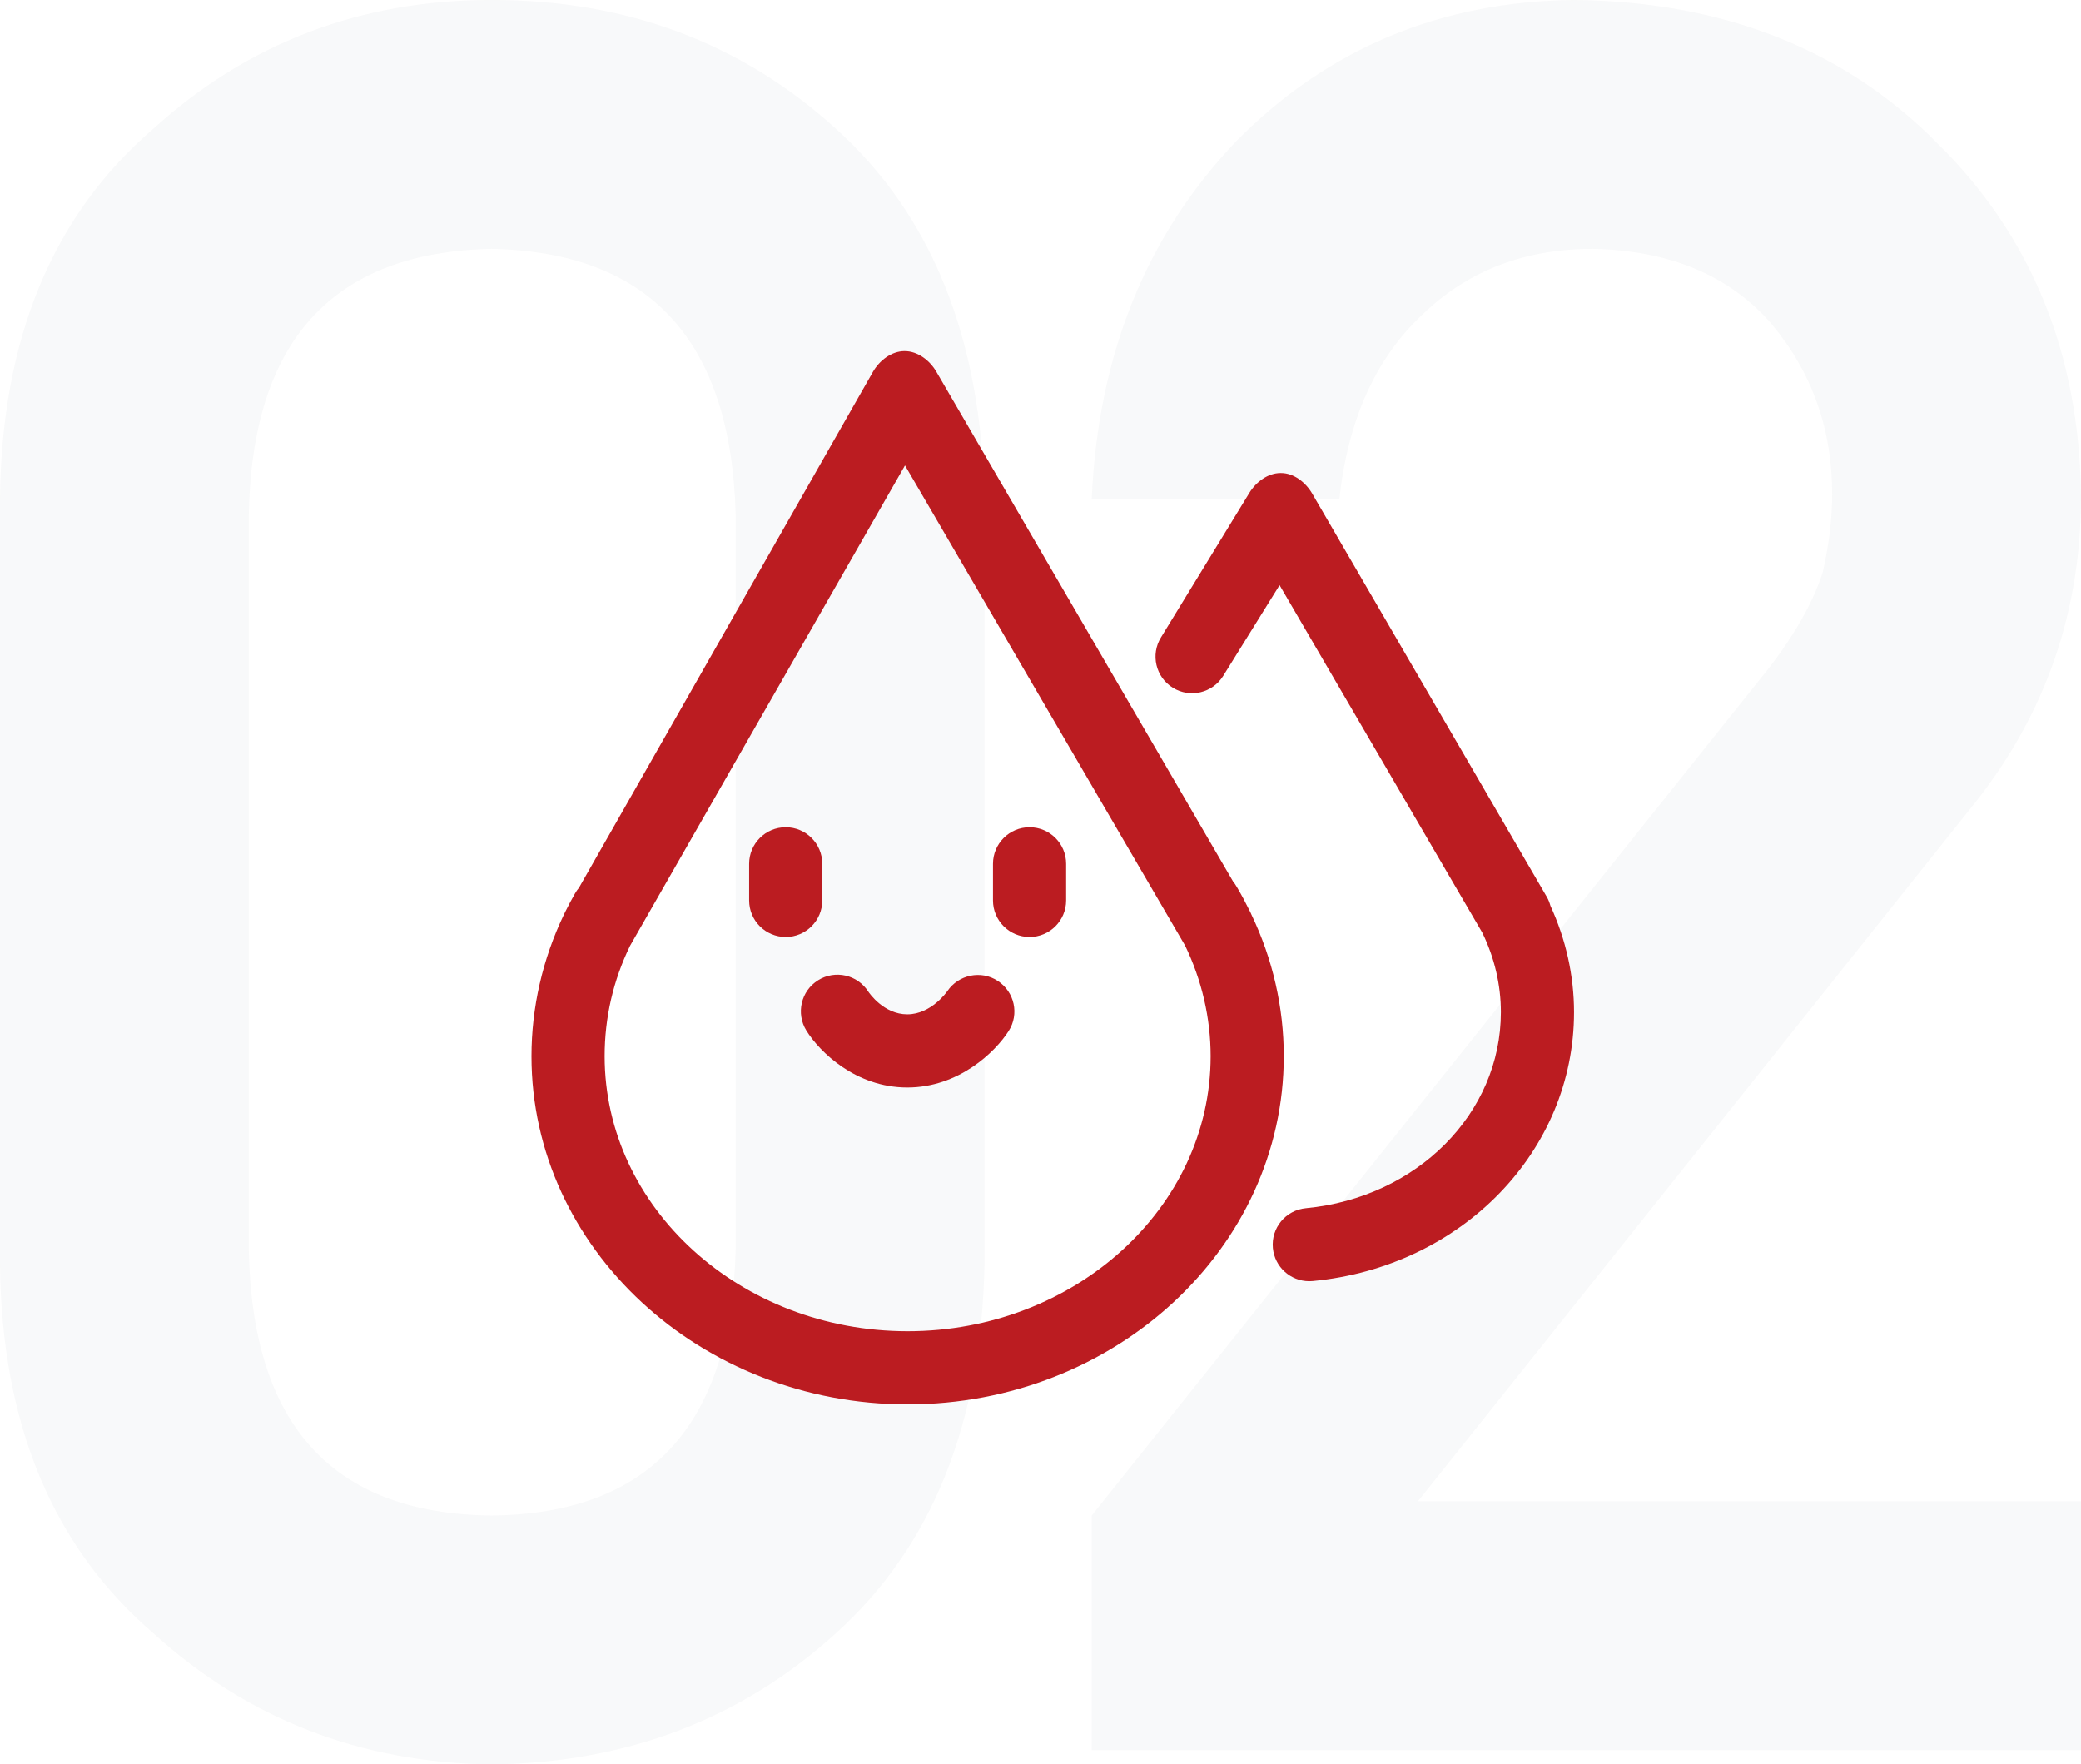 <svg xmlns="http://www.w3.org/2000/svg" xmlns:xlink="http://www.w3.org/1999/xlink" fill="none" version="1.1" width="170.714" height="144.727" viewBox="0 0 170.714 144.727"><g><g><g style="opacity:0.03;"><path d="M12.598,133.984Q0.195,123.34,0,103.711L0,40.918C0.13,27.767,4.329,17.643,12.598,10.547Q24.219,0,40.332,0Q56.934,0,68.555,10.547Q80.371,21.191,80.762,40.918L80.762,103.711C80.501,116.797,76.432,126.888,68.555,133.984Q56.934,144.531,40.332,144.727C29.59,144.596,20.345,141.016,12.598,133.984ZM40.332,124.316C53.288,124.186,59.961,116.927,60.352,102.539L60.352,42.188C59.961,27.93,53.288,20.671,40.332,20.41C27.311,20.671,20.671,27.93,20.41,42.188L20.41,102.539Q20.801,124.121,40.332,124.316Z" fill-rule="evenodd" fill="#111937" fill-opacity="1"/></g><g style="opacity:0.03;"><path d="M89.561,143.555L170.713,143.555L170.713,123.145L116.319,123.145L162.12,65.723C167.849,58.431,170.713,50.098,170.713,40.723C170.583,29.004,166.644,19.336,158.897,11.719C151.28,4.036,141.351,0.13,129.112,0C118.174,0.13,108.962,3.971,101.475,11.523C94.053,19.271,90.082,29.069,89.561,40.918L109.874,40.918C110.59,34.408,112.868,29.362,116.709,25.781C120.42,22.201,125.075,20.41,130.674,20.41C136.989,20.54,141.872,22.591,145.323,26.562C148.643,30.534,150.303,35.189,150.303,40.527C150.303,42.546,150.043,44.694,149.522,46.973C148.741,49.382,147.276,51.986,145.127,54.785L89.561,124.316L89.561,143.555Z" fill="#111937" fill-opacity="1"/></g></g><g><g style="opacity:0;"><path d="M40 27C40 27 40 27 40 27L130 27C130 27 130 27 130 27L130 117C130 117 130 117 130 117L40 117C40 117 40 117 40 117Z" fill="#BB1C21" fill-opacity="1"/></g><g><g><path d="M102.515,74.711C102.57,74.808,102.617,74.919,102.659,75.019L102.659,75.019C104.403,78.653,105.315,82.628,105.315,86.633C105.315,102.382,91.473,115.2,74.458,115.2C57.443,115.2,43.6,102.388,43.6,86.639C43.6,82.633,44.515,78.653,46.261,75.019C46.295,74.939,46.333,74.861,46.374,74.783L46.4,74.734C46.645,74.238,46.905,73.75,47.181,73.27C47.272,73.111,47.377,72.96,47.495,72.82L71.611,30.501C72.143,29.571,73.131,28.8,74.203,28.8L74.215,28.8C75.282,28.8,76.269,29.558,76.807,30.48L101.154,72.305C101.284,72.449,101.402,72.657,101.506,72.831C101.867,73.438,102.203,74.081,102.515,74.711ZM49.601,86.638C49.601,99.078,60.751,109.198,74.457,109.198C88.163,109.198,99.314,99.078,99.314,86.638C99.314,83.51,98.593,80.406,97.218,77.561L74.24,38.179L51.686,77.579C50.301,80.429,49.601,83.47,49.601,86.638Z" fill-rule="evenodd" fill="#BB1C21" fill-opacity="1"/></g><g><path d="M126.899,73.584C127.031,73.811,127.119,74.05,127.187,74.294C128.453,77.04,129.125,80.018,129.125,83.027C129.125,94.44,119.911,103.922,107.69,105.082C107.595,105.091,107.499,105.095,107.403,105.095C105.875,105.095,104.568,103.932,104.42,102.378C104.263,100.728,105.474,99.264,107.124,99.108C116.246,98.241,123.124,91.328,123.124,83.027C123.124,80.776,122.595,78.543,121.596,76.498L104.969,48L100.341,55.447C99.466,56.853,97.617,57.287,96.209,56.411C94.801,55.537,94.37,53.686,95.245,52.278L102.502,40.41C103.05,39.529,104.014,38.802,105.05,38.802L105.092,38.802C106.144,38.802,107.112,39.573,107.642,40.482L126.899,73.584ZM61.455,70.858C61.455,69.2,62.798,67.857,64.456,67.857C66.113,67.857,67.456,69.2,67.456,70.858L67.456,73.858C67.456,75.516,66.113,76.859,64.456,76.859C62.798,76.859,61.455,75.516,61.455,73.858L61.455,70.858ZM81.459,70.858C81.459,69.2,82.802,67.857,84.459,67.857C86.117,67.857,87.46,69.2,87.46,70.858L87.46,73.858C87.46,75.516,86.117,76.859,84.459,76.859C82.802,76.859,81.459,75.516,81.459,73.858L81.459,70.858ZM81.858,80.464C80.487,79.561,78.632,79.945,77.711,81.306C77.699,81.324,76.403,83.203,74.428,83.203C72.507,83.203,71.313,81.464,71.232,81.343C70.351,79.957,68.515,79.535,67.117,80.405C65.709,81.279,65.277,83.129,66.151,84.537C67.228,86.27,70.184,89.205,74.428,89.205C78.651,89.205,81.643,86.293,82.745,84.572C83.631,83.189,83.229,81.367,81.858,80.464L81.858,80.464Z" fill-rule="evenodd" fill="#BB1C21" fill-opacity="1"/></g></g></g></g></svg>